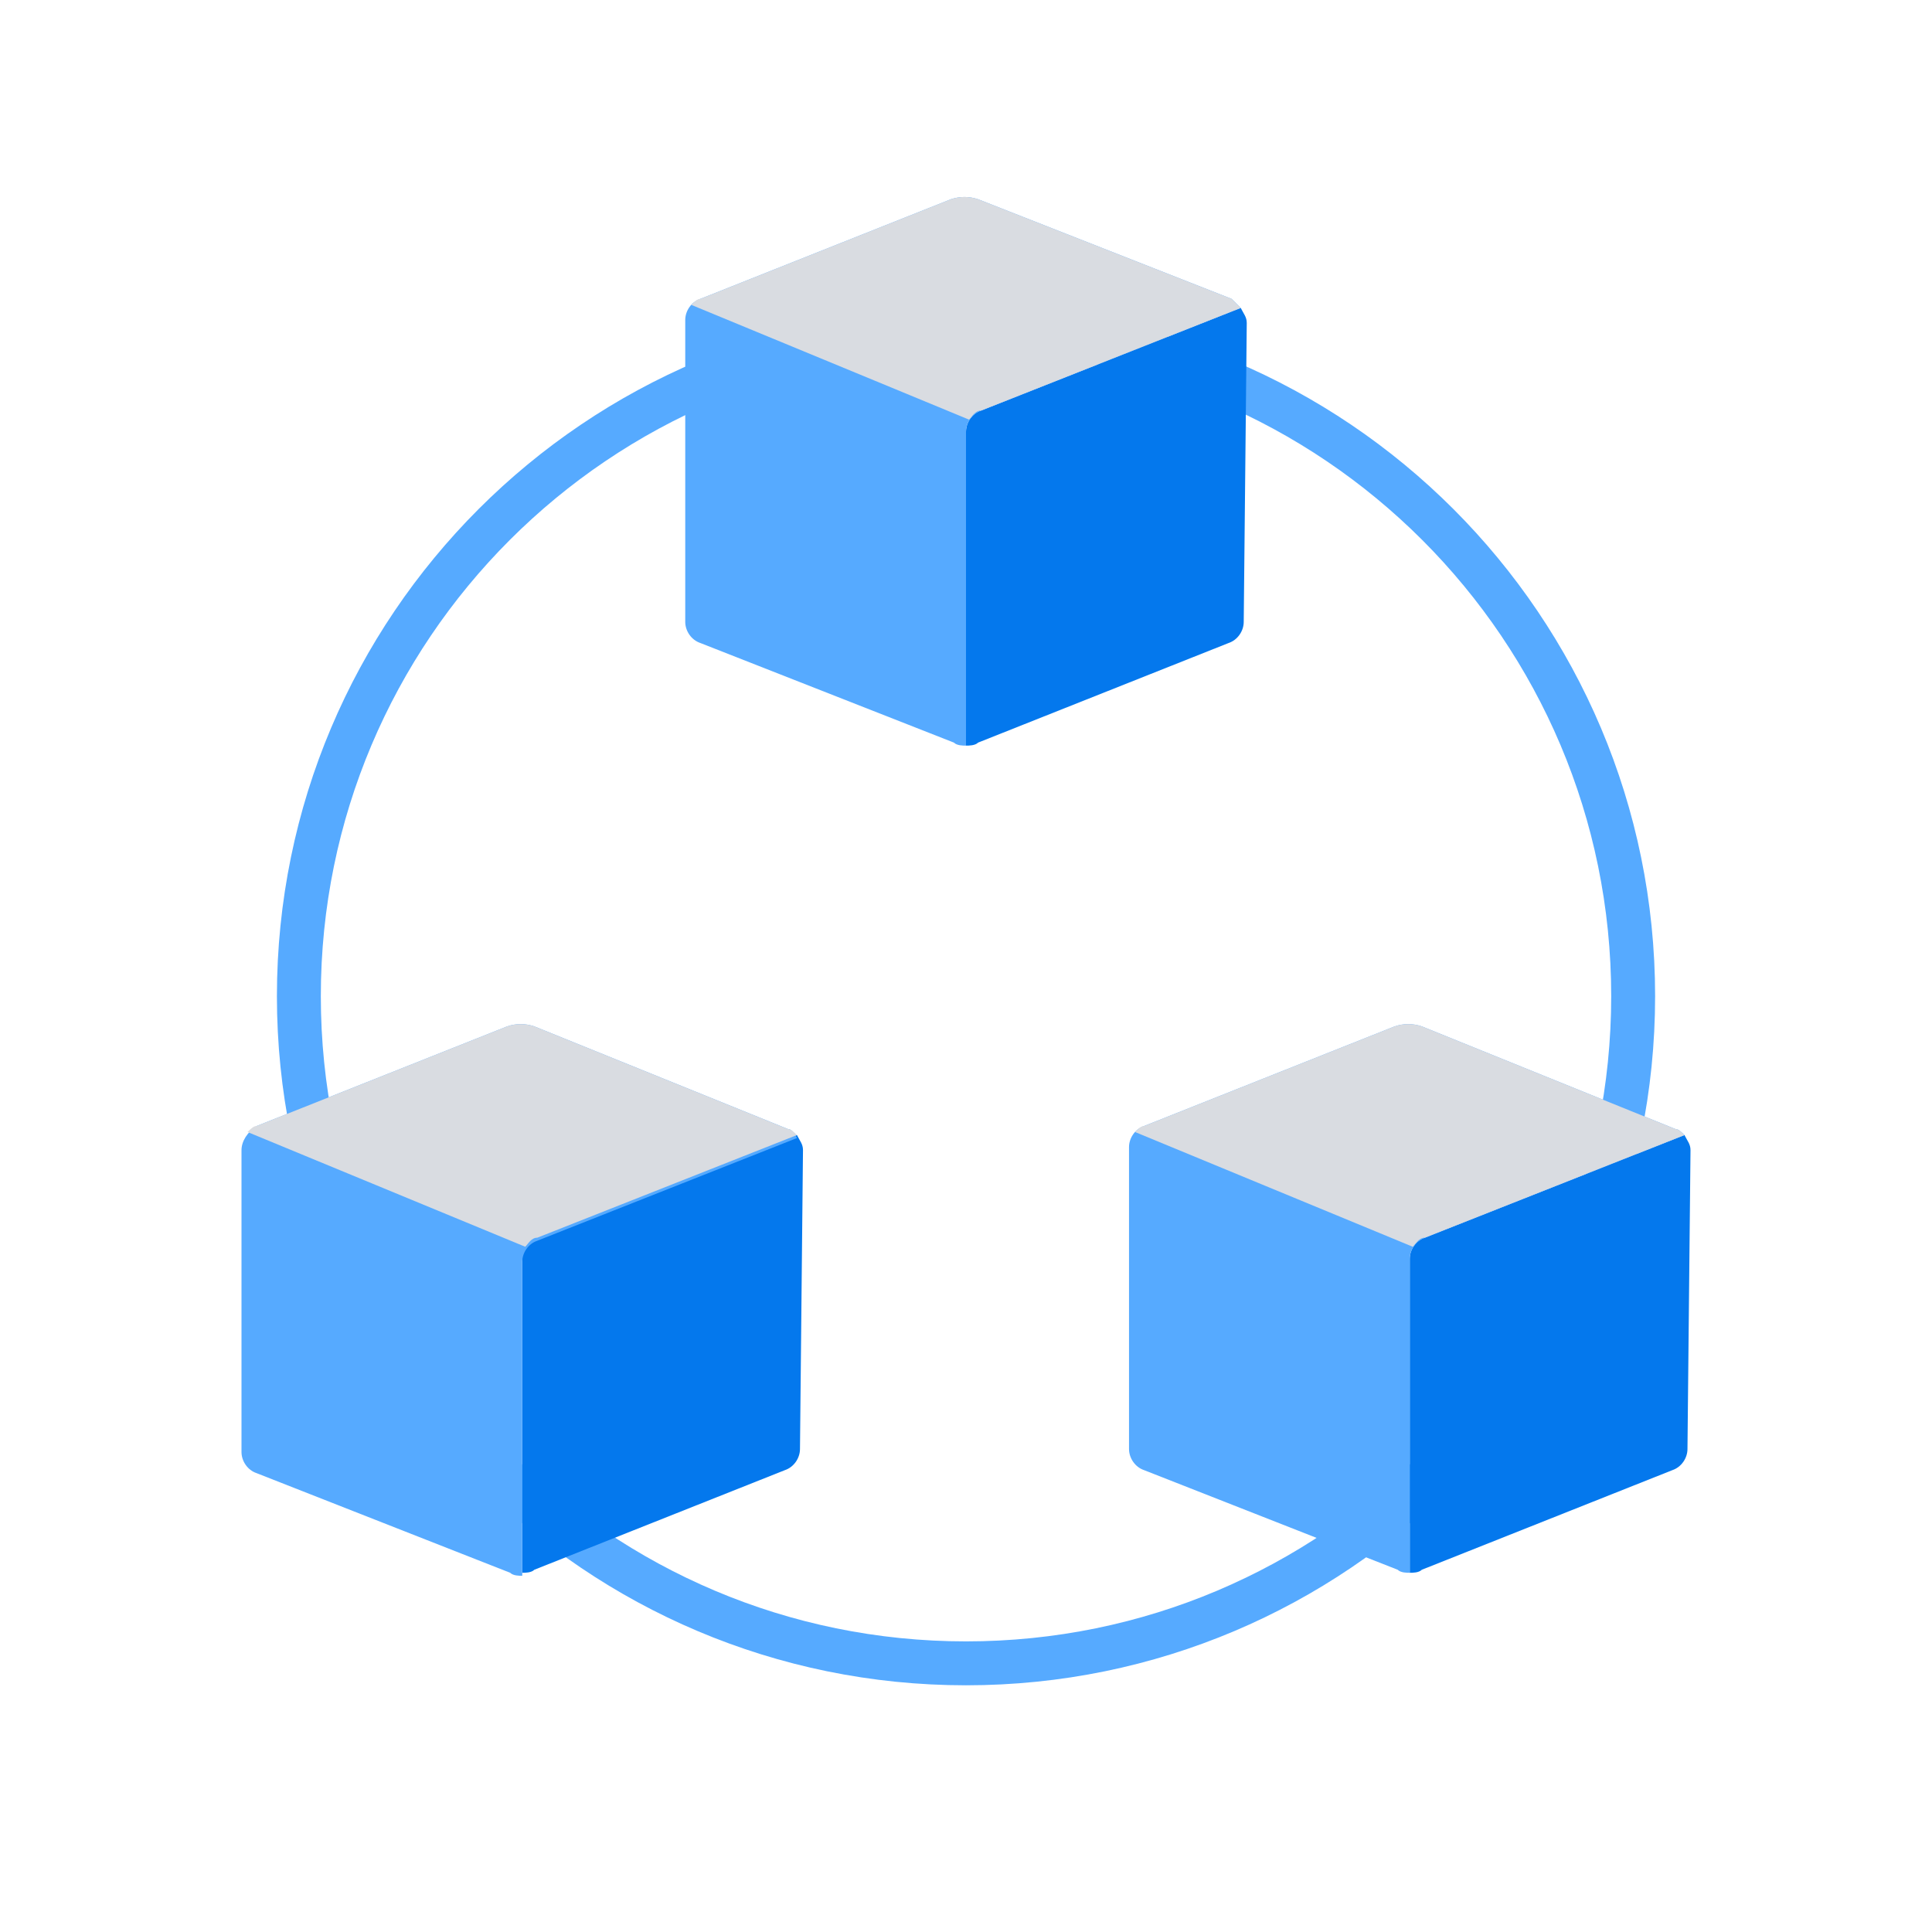 <svg width="88" height="88" viewBox="0 0 88 88" fill="none" xmlns="http://www.w3.org/2000/svg">
<rect width="88" height="88" fill="white"/>
<path d="M44 75.763C60.783 75.763 74.388 62.158 74.388 45.375C74.388 28.593 60.783 14.988 44 14.988C27.218 14.988 13.613 28.593 13.613 45.375C13.613 62.158 27.218 75.763 44 75.763Z" stroke="#56AAFF" stroke-width="2" stroke-miterlimit="10"/>
<path d="M36.575 52.388C36.575 52.112 36.438 51.975 36.3 51.7L24.475 56.375C24.063 56.513 23.788 56.925 23.788 57.337V71.638C23.925 71.638 24.2 71.638 24.338 71.5L35.75 66.963C36.163 66.825 36.438 66.412 36.438 66L36.575 52.388Z" fill="#0478ED"/>
<path d="M35.888 51.425L24.337 46.75C23.925 46.612 23.512 46.612 23.1 46.75L11.688 51.288C11.275 51.562 11 51.975 11 52.388V66.138C11 66.55 11.275 66.963 11.688 67.1L23.238 71.638C23.375 71.775 23.65 71.775 23.788 71.775V57.475C23.788 57.062 24.062 56.65 24.475 56.513L36.3 51.837C36.163 51.562 36.025 51.425 35.888 51.425Z" fill="#56AAFF"/>
<path d="M35.887 51.425L24.337 46.75C23.925 46.612 23.512 46.612 23.1 46.75L11.687 51.288C11.55 51.288 11.412 51.425 11.275 51.562L23.925 56.788C24.062 56.65 24.2 56.375 24.475 56.375L36.3 51.7C36.162 51.562 36.025 51.425 35.887 51.425Z" fill="#D9DCE1"/>
<path d="M77 52.388C77 52.112 76.862 51.975 76.725 51.7L64.9 56.375C64.487 56.513 64.212 56.925 64.212 57.337V71.638C64.35 71.638 64.625 71.638 64.762 71.5L76.175 66.963C76.587 66.825 76.862 66.412 76.862 66L77 52.388Z" fill="#0478ED"/>
<path d="M76.312 51.425L64.763 46.75C64.35 46.612 63.938 46.612 63.525 46.75L52.112 51.288C51.7 51.425 51.425 51.837 51.425 52.25V66C51.425 66.412 51.7 66.825 52.112 66.963L63.663 71.5C63.8 71.638 64.075 71.638 64.213 71.638V57.337C64.213 56.925 64.487 56.513 64.9 56.375L76.725 51.7C76.588 51.562 76.45 51.425 76.312 51.425Z" fill="#56AAFF"/>
<path d="M76.312 51.425L64.763 46.75C64.35 46.612 63.938 46.612 63.525 46.75L52.112 51.288C51.975 51.288 51.837 51.425 51.7 51.562L64.35 56.788C64.487 56.65 64.625 56.375 64.9 56.375L76.725 51.7C76.588 51.562 76.45 51.425 76.312 51.425Z" fill="#D9DCE1"/>
<path d="M56.788 14.713C56.788 14.438 56.65 14.3 56.513 14.025L44.688 18.7C44.275 18.837 44 19.25 44 19.663V33.962C44.138 33.962 44.413 33.962 44.55 33.825L55.962 29.288C56.375 29.15 56.65 28.738 56.65 28.325L56.788 14.713Z" fill="#0478ED"/>
<path d="M56.1 13.613L44.55 9.075C44.137 8.938 43.725 8.938 43.312 9.075L31.9 13.613C31.487 13.75 31.212 14.162 31.212 14.575V28.325C31.212 28.738 31.487 29.15 31.9 29.288L43.45 33.825C43.587 33.962 43.862 33.963 44 33.963V19.663C44 19.25 44.275 18.837 44.687 18.7L56.512 14.025C56.375 13.887 56.237 13.75 56.1 13.613Z" fill="#56AAFF"/>
<path d="M56.1 13.613L44.55 9.075C44.138 8.938 43.725 8.938 43.312 9.075L31.9 13.613C31.763 13.613 31.625 13.75 31.488 13.887L44.138 19.113C44.275 18.975 44.413 18.7 44.688 18.7L56.513 14.025C56.375 13.887 56.237 13.75 56.1 13.613Z" fill="#D9DCE1"/>
</svg>
